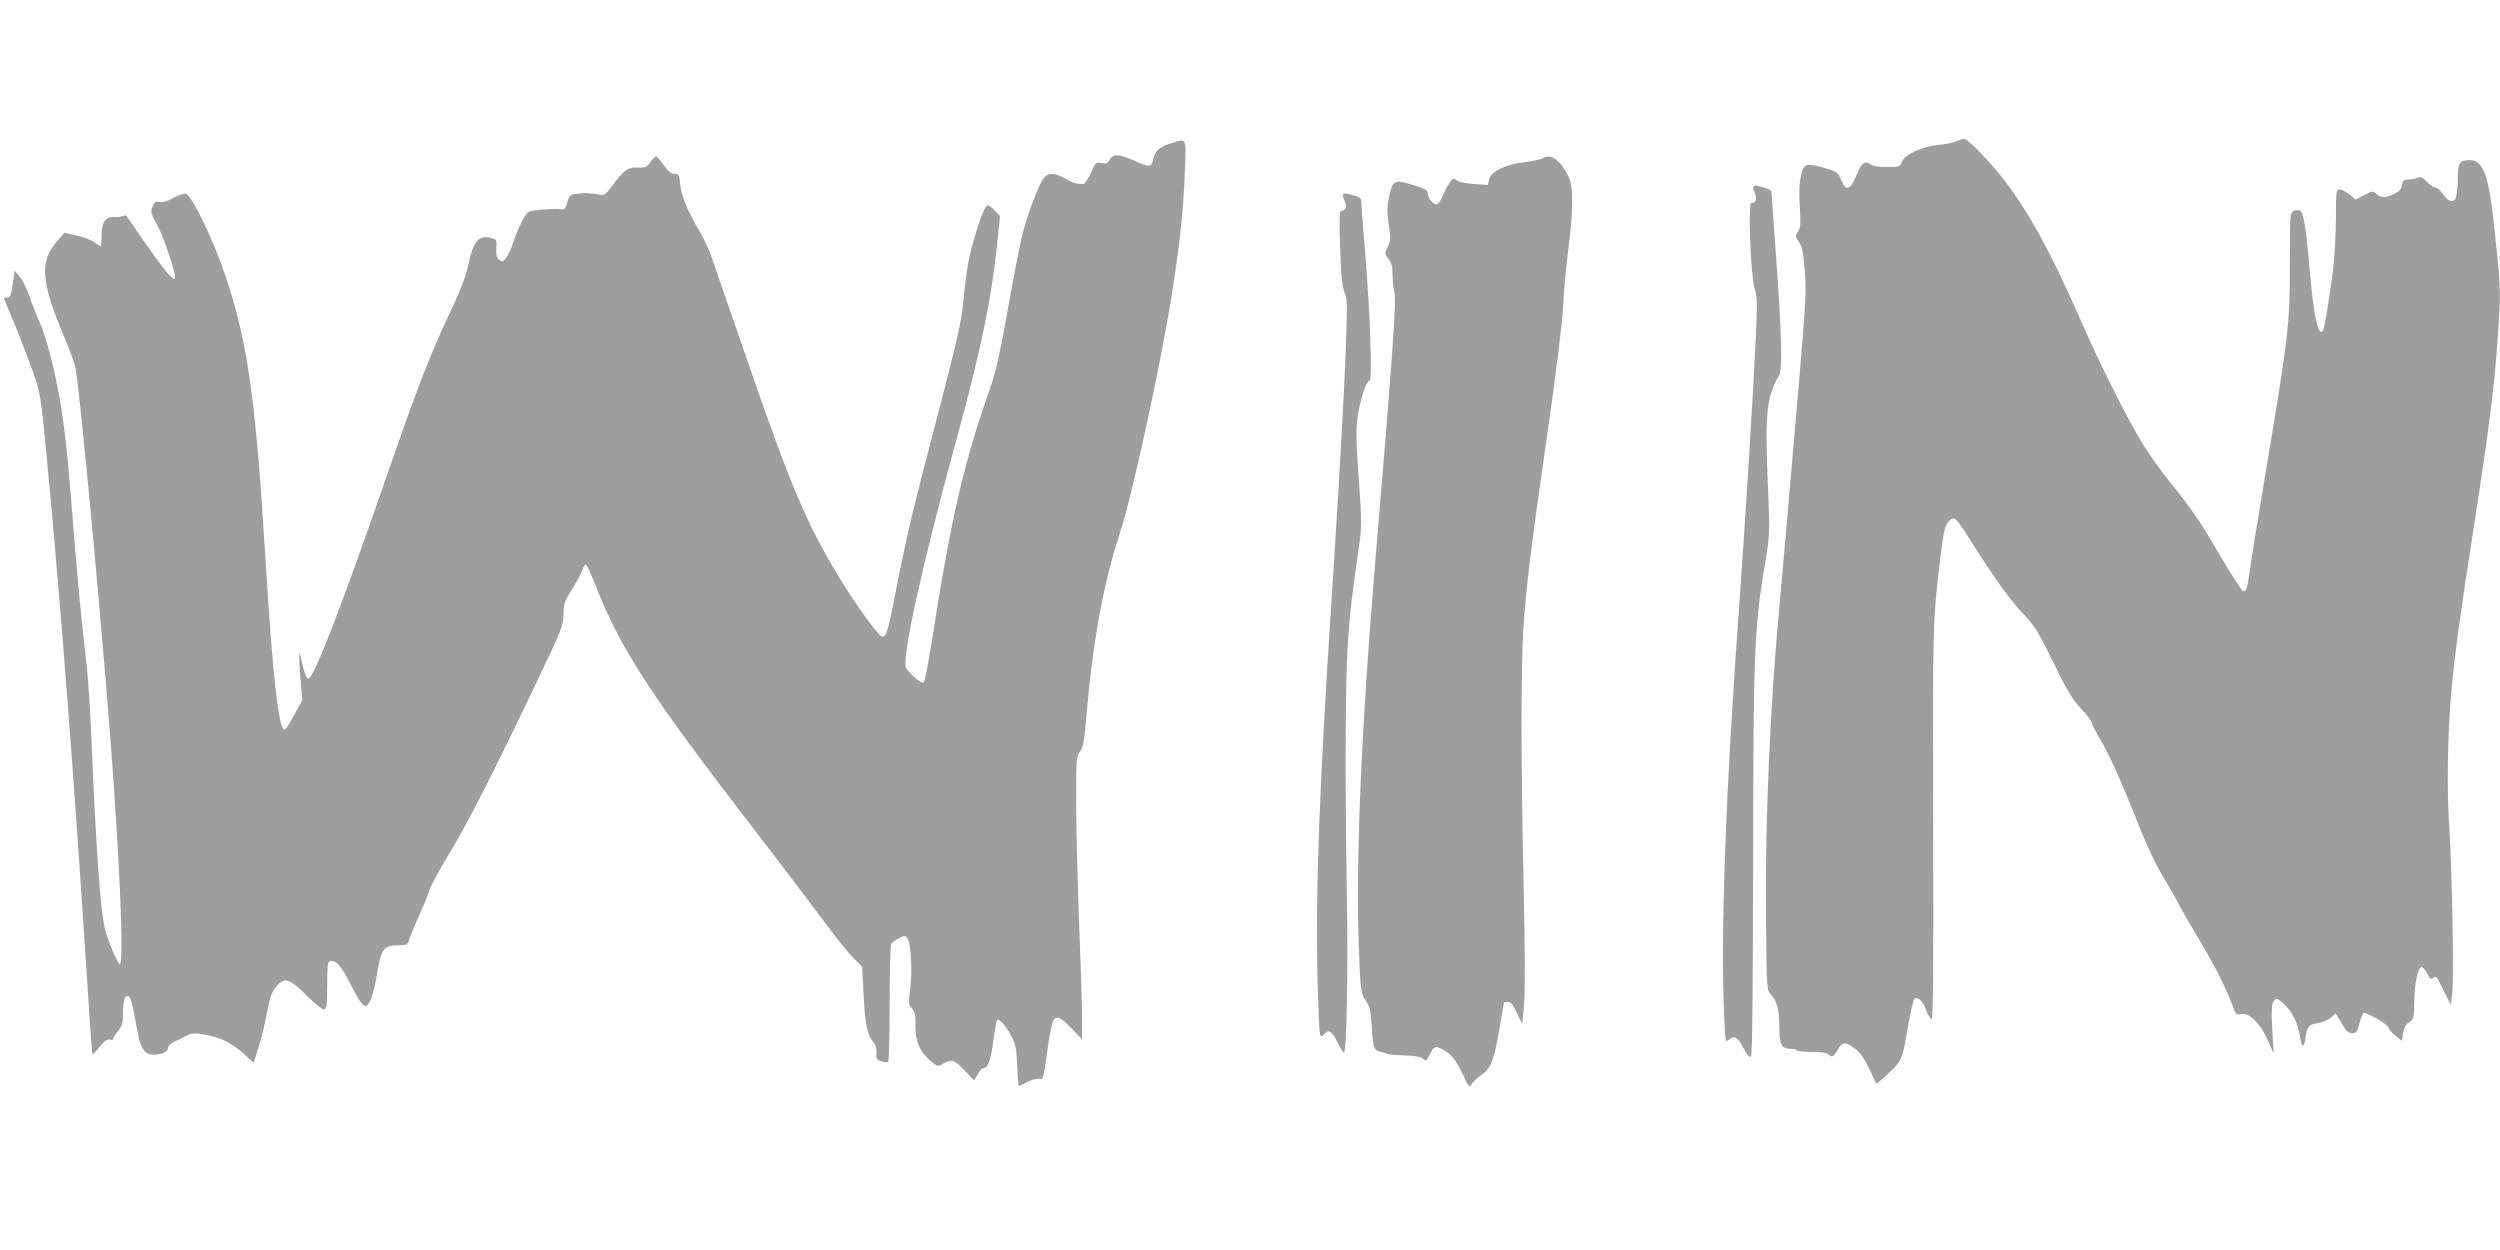 <?xml version="1.0" standalone="no"?>
<!DOCTYPE svg PUBLIC "-//W3C//DTD SVG 20010904//EN"
 "http://www.w3.org/TR/2001/REC-SVG-20010904/DTD/svg10.dtd">
<svg version="1.0" xmlns="http://www.w3.org/2000/svg"
 width="1280pt" height="640pt" viewBox="0 0 1280 640"
 preserveAspectRatio="xMidYMid meet">
<g transform="translate(0,640) scale(0.1,-0.1)"
fill="#9e9e9e" stroke="none">
<path d="M10015 5676 c-16 -7 -58 -15 -92 -18 -82 -8 -171 -49 -185 -85 -10
-27 -13 -28 -78 -28 -42 0 -73 5 -83 14 -24 19 -46 7 -63 -36 -39 -98 -61
-109 -88 -43 -14 37 -20 41 -85 60 -39 12 -79 19 -90 15 -30 -9 -45 -97 -36
-218 5 -81 4 -102 -9 -123 -15 -23 -15 -26 4 -52 16 -21 23 -53 30 -140 9
-100 6 -165 -25 -530 -36 -428 -88 -1016 -105 -1202 -47 -509 -73 -1093 -68
-1572 3 -386 3 -386 26 -411 30 -32 42 -77 42 -159 0 -95 11 -118 55 -118 19
0 35 -3 35 -8 0 -4 34 -8 75 -8 45 0 79 -4 87 -12 18 -18 24 -15 47 23 25 42
37 43 87 7 28 -21 49 -50 74 -103 19 -41 35 -75 36 -77 1 -2 17 11 35 27 100
91 96 82 130 276 11 66 25 124 30 130 16 16 43 -8 60 -56 9 -24 22 -45 28 -47
9 -3 11 233 9 1000 -3 1036 -3 1034 39 1382 14 114 21 144 39 165 29 33 35 28
120 -107 115 -182 195 -293 264 -366 59 -62 78 -94 153 -247 68 -140 96 -188
141 -236 31 -33 56 -66 56 -73 0 -7 16 -39 35 -71 46 -75 102 -197 175 -379
79 -198 110 -263 162 -351 25 -40 56 -94 68 -119 12 -25 67 -120 122 -212 83
-140 138 -253 171 -350 4 -10 13 -15 25 -11 48 12 106 -45 149 -146 l24 -56
-7 125 c-5 100 -3 129 8 144 14 18 16 17 50 -13 42 -37 73 -98 83 -164 10 -64
22 -67 30 -8 8 58 16 66 69 74 21 4 49 16 62 28 l22 21 18 -29 c9 -15 23 -38
31 -51 8 -13 23 -22 37 -22 19 0 26 8 36 48 7 26 16 51 20 55 9 10 130 -60
130 -76 0 -7 15 -24 34 -39 l34 -27 6 39 c4 27 14 45 31 56 23 15 25 22 26
103 1 93 17 172 36 179 7 2 20 -12 30 -32 13 -28 19 -33 30 -24 17 13 14 17
56 -67 l35 -70 7 58 c10 76 0 632 -15 857 -13 183 -8 486 11 690 16 181 45
393 114 836 87 556 117 806 132 1118 6 115 1 179 -33 481 -25 214 -54 285
-117 285 -54 0 -62 -11 -63 -93 -1 -41 -5 -84 -9 -96 -10 -32 -39 -26 -66 14
-13 19 -31 35 -40 35 -8 0 -28 13 -43 29 -24 25 -32 28 -53 20 -13 -5 -35 -9
-48 -9 -18 0 -24 -6 -27 -27 -2 -20 -13 -33 -38 -45 -45 -22 -69 -22 -92 -1
-18 16 -22 16 -63 -6 l-44 -23 -31 26 c-18 14 -40 26 -51 26 -18 0 -19 -9 -19
-142 0 -79 -7 -197 -14 -263 -16 -129 -44 -304 -52 -317 -24 -39 -49 75 -69
317 -17 206 -33 301 -53 299 -51 -4 -47 17 -48 -272 0 -314 -6 -365 -119
-1042 -41 -245 -80 -484 -86 -532 -14 -104 -23 -122 -45 -93 -20 26 -85 131
-172 280 -39 66 -113 170 -164 232 -51 61 -122 158 -158 215 -83 133 -224 413
-329 653 -150 342 -260 542 -389 713 -68 88 -188 212 -206 212 -6 -1 -24 -7
-41 -14z"/>
<path d="M5992 5665 c-56 -17 -80 -40 -88 -81 -8 -42 -17 -42 -105 -3 -74 32
-102 32 -120 -2 -8 -16 -17 -19 -39 -14 -28 6 -31 4 -54 -49 -14 -31 -31 -57
-38 -57 -31 -3 -56 4 -95 27 -50 29 -84 31 -107 5 -24 -27 -83 -180 -111 -291
-13 -52 -47 -225 -75 -385 -37 -208 -61 -318 -86 -390 -140 -393 -205 -677
-309 -1345 -15 -91 -30 -169 -36 -174 -9 -10 -72 43 -90 75 -24 45 85 538 260
1176 123 450 176 705 206 990 l15 147 -30 31 c-29 28 -32 29 -44 12 -22 -29
-74 -196 -90 -292 -9 -49 -20 -139 -25 -200 -8 -87 -33 -198 -121 -535 -133
-507 -167 -648 -221 -924 -41 -214 -50 -246 -72 -246 -17 0 -138 167 -220 303
-168 278 -246 461 -464 1092 -94 270 -178 515 -188 545 -9 30 -36 89 -60 130
-67 114 -96 184 -102 245 -5 50 -8 55 -30 55 -16 0 -33 13 -55 45 -18 25 -35
45 -39 45 -4 0 -17 -13 -29 -30 -18 -26 -27 -29 -65 -28 -50 3 -72 -13 -132
-95 -34 -46 -38 -49 -72 -42 -40 7 -72 8 -115 2 -25 -3 -32 -10 -41 -43 -9
-30 -15 -38 -31 -36 -10 2 -28 3 -39 2 -76 -3 -112 -8 -127 -14 -19 -9 -56
-82 -82 -163 -10 -29 -26 -63 -36 -75 -15 -20 -20 -21 -35 -8 -12 10 -16 26
-14 59 3 43 2 45 -29 53 -62 16 -90 -18 -115 -142 -9 -45 -39 -124 -72 -195
-124 -262 -181 -408 -360 -925 -219 -632 -360 -995 -386 -995 -9 0 -20 26 -31
75 -13 62 -16 68 -16 35 0 -22 3 -80 8 -130 l8 -90 -40 -72 c-21 -40 -43 -75
-49 -78 -30 -19 -62 256 -99 860 -50 826 -91 1119 -204 1458 -63 188 -171 412
-204 425 -9 3 -38 -6 -64 -21 -32 -18 -57 -25 -72 -21 -19 4 -25 0 -35 -24
-11 -26 -9 -35 23 -93 30 -56 70 -167 90 -251 17 -74 -44 0 -245 295 -4 5 -13
6 -20 1 -8 -4 -28 -7 -45 -5 -44 3 -64 -27 -64 -96 0 -29 -2 -53 -5 -53 -3 0
-18 9 -33 20 -15 11 -55 26 -89 34 l-63 14 -38 -43 c-89 -102 -83 -204 31
-476 24 -57 52 -130 61 -161 22 -76 161 -1577 200 -2168 35 -522 48 -891 30
-897 -10 -3 -66 131 -78 187 -24 114 -44 401 -67 950 -6 146 -17 321 -25 390
-30 264 -44 413 -64 655 -30 380 -39 478 -61 631 -25 176 -78 393 -117 476
-16 35 -39 94 -51 131 -13 37 -35 82 -49 99 l-27 32 -10 -70 c-8 -56 -13 -69
-28 -68 -9 1 -17 0 -17 -2 0 -2 24 -62 54 -132 29 -70 71 -179 94 -243 40
-115 41 -119 76 -490 66 -695 134 -1578 196 -2538 16 -255 31 -466 33 -468 3
-2 19 15 37 37 23 29 38 40 51 37 11 -3 19 -1 19 5 0 6 11 23 25 40 20 24 25
40 25 88 0 67 7 90 25 90 13 0 22 -31 46 -167 17 -100 38 -133 85 -133 43 0
74 15 74 36 0 8 15 22 32 30 18 9 46 23 63 31 25 14 40 15 92 6 81 -14 140
-43 202 -99 l50 -45 25 79 c14 44 32 119 41 168 18 96 26 117 58 152 36 39 63
29 145 -53 43 -43 82 -74 91 -73 13 3 16 21 16 108 1 135 2 140 23 140 27 0
55 -35 97 -120 38 -76 61 -110 76 -110 21 0 41 56 59 161 22 133 34 149 110
149 43 0 48 3 54 26 4 14 26 69 50 122 24 53 48 113 54 133 5 20 52 106 103
190 97 161 226 413 450 884 125 261 134 284 134 340 1 53 6 68 43 126 23 37
47 80 53 98 6 17 14 31 18 31 4 0 25 -44 46 -97 129 -332 283 -569 830 -1278
127 -165 279 -365 338 -445 59 -80 128 -166 154 -192 l47 -48 8 -149 c7 -148
19 -204 54 -242 8 -9 13 -30 12 -50 -3 -28 1 -34 24 -43 15 -5 31 -6 35 -2 5
4 8 139 8 299 0 161 4 298 8 305 5 6 22 19 39 28 29 15 32 15 44 0 18 -25 26
-171 14 -260 -9 -73 -8 -81 9 -100 16 -17 19 -34 18 -81 -3 -80 22 -141 74
-184 40 -33 42 -34 69 -17 43 25 56 20 109 -35 l49 -51 18 31 c10 17 21 31 24
31 27 0 41 33 55 134 8 60 17 112 20 114 9 10 47 -33 73 -83 22 -42 27 -67 30
-152 2 -57 6 -103 9 -103 2 0 22 9 45 21 22 11 49 19 59 16 21 -6 21 -6 45
168 10 66 22 126 27 132 18 24 41 13 94 -43 l53 -56 0 114 c0 62 -7 282 -15
488 -8 206 -15 481 -15 611 0 219 1 238 19 261 16 20 22 52 31 154 33 400 89
709 175 968 63 193 215 891 269 1246 38 246 55 406 62 593 8 189 13 179 -74
152z"/>
<path d="M7896 5589 c-10 -6 -51 -15 -92 -20 -95 -10 -172 -48 -180 -88 l-6
-28 -71 5 c-40 2 -79 11 -88 18 -14 12 -18 12 -31 -3 -9 -10 -25 -39 -36 -64
-11 -26 -25 -50 -32 -54 -16 -10 -50 29 -50 56 0 14 -16 23 -66 39 -107 33
-113 30 -133 -62 -9 -44 -10 -75 -1 -136 11 -70 10 -84 -5 -116 -16 -34 -16
-36 4 -62 16 -20 21 -41 21 -83 0 -31 5 -72 10 -92 10 -37 -11 -337 -101
-1404 -70 -837 -98 -1511 -82 -1940 9 -233 10 -241 35 -277 21 -30 26 -52 31
-130 7 -112 11 -126 46 -134 14 -3 33 -8 41 -11 8 -3 47 -6 86 -7 44 -1 77 -6
88 -15 19 -16 18 -16 40 27 19 36 26 38 64 18 42 -22 68 -55 103 -130 29 -62
33 -66 43 -48 6 11 27 31 45 44 53 35 68 71 96 228 14 80 25 146 25 147 0 2 9
3 21 3 15 0 27 -15 47 -58 l26 -57 9 100 c6 63 5 289 -2 615 -14 636 -14 1105
-1 1315 15 218 37 404 124 1005 46 319 76 566 80 650 3 74 15 203 26 285 22
166 25 290 10 347 -6 21 -25 57 -43 80 -35 45 -67 57 -101 37z"/>
<path d="M8977 5444 c-3 -4 0 -19 8 -34 14 -27 5 -50 -19 -50 -17 0 -2 -374
17 -434 14 -42 15 -77 7 -250 -14 -302 -56 -969 -85 -1372 -68 -926 -96 -1662
-78 -2087 6 -146 7 -156 23 -142 29 26 47 17 76 -40 19 -37 32 -51 39 -44 7 7
10 345 11 997 1 1088 5 1202 66 1557 18 108 19 140 12 315 -15 336 -12 445 14
526 12 39 29 77 37 84 22 19 19 192 -10 595 -14 187 -25 345 -25 352 0 7 -17
17 -37 22 -45 13 -48 13 -56 5z"/>
<path d="M6877 5404 c-3 -4 0 -19 8 -34 14 -27 5 -50 -19 -50 -8 0 -9 -56 -5
-177 6 -174 10 -210 31 -264 14 -40 -14 -626 -77 -1589 -60 -923 -80 -1461
-70 -1880 4 -162 10 -301 14 -308 6 -11 10 -10 20 2 23 28 40 18 68 -39 15
-30 30 -55 34 -55 14 0 22 426 15 815 -10 567 -8 1093 5 1280 10 158 20 241
55 483 17 116 17 134 1 360 -14 187 -15 255 -6 317 12 87 44 185 61 185 15 0
4 328 -21 640 -12 135 -21 257 -21 272 0 23 -6 29 -37 37 -45 13 -48 13 -56 5z"/>
</g>
</svg>
